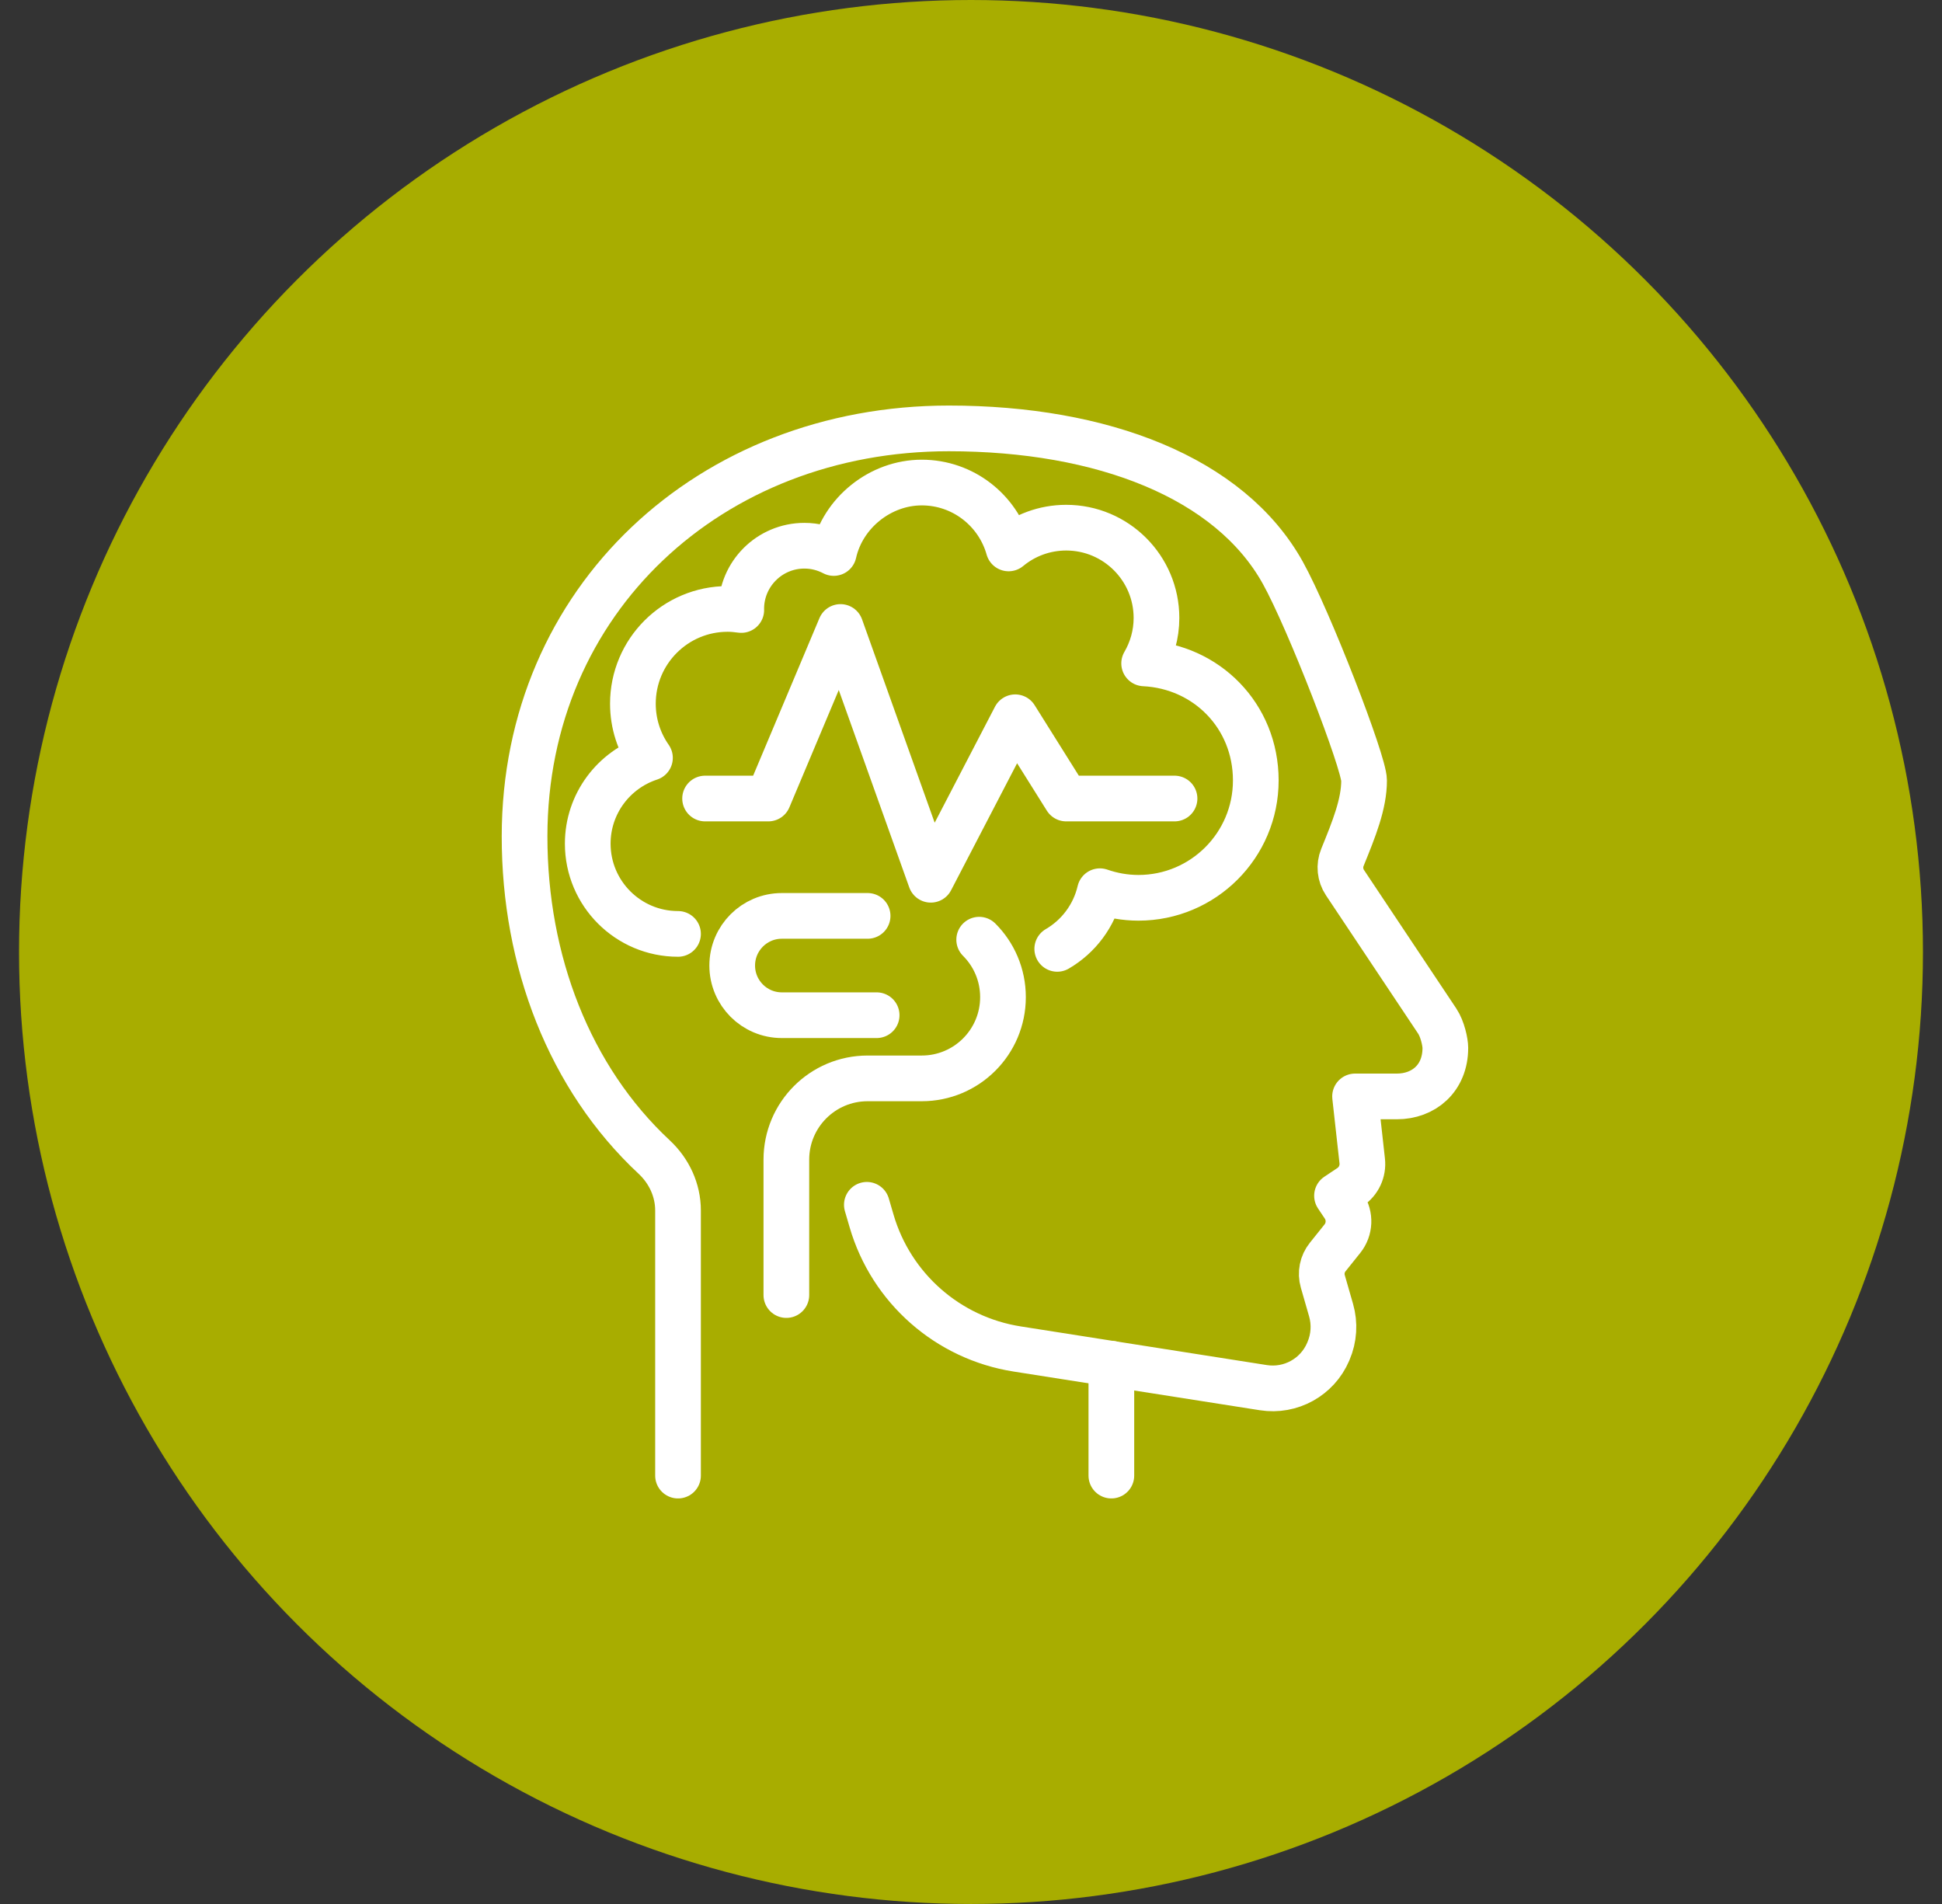 <svg xmlns="http://www.w3.org/2000/svg" width="51" height="50" viewBox="0 0 51 50" fill="none"><rect x="0" y="0" width="51" height="50" fill="#333333" stroke="none"/><circle cx="25.5" cy="25" r="25" fill="#A8AD00"></circle><path d="M22.765 31.639L22.889 32.063C23.404 33.829 24.893 35.139 26.711 35.425L33.179 36.441C33.894 36.553 34.594 36.166 34.879 35.501L34.887 35.482C35.035 35.138 35.058 34.76 34.956 34.405C34.884 34.157 34.802 33.87 34.739 33.65C34.675 33.428 34.723 33.191 34.867 33.011L35.254 32.528C35.452 32.28 35.467 31.933 35.291 31.669L35.112 31.401L35.455 31.172C35.681 31.022 35.804 30.757 35.774 30.487L35.586 28.793H36.683C37.387 28.793 37.957 28.319 37.957 27.519C37.957 27.371 37.883 27.022 37.743 26.813L35.321 23.179C35.19 22.983 35.165 22.734 35.254 22.516C35.561 21.762 35.823 21.113 35.823 20.496C35.823 20.022 34.38 16.286 33.69 15.043C32.3 12.541 28.948 11.25 24.918 11.25C18.655 11.25 13.779 15.754 13.776 21.962C13.774 25.237 14.954 28.311 17.181 30.386C17.572 30.751 17.806 31.253 17.806 31.788V38.75" stroke="white" stroke-width="1.2" stroke-linecap="round" stroke-linejoin="round"></path><path d="M29.186 35.813V38.75" stroke="white" stroke-width="1.2" stroke-linecap="round" stroke-linejoin="round"></path><path d="M23.022 26.66H20.532C19.812 26.66 19.229 26.076 19.229 25.356C19.229 24.636 19.812 24.052 20.532 24.052H22.785" stroke="white" stroke-width="1.2" stroke-linecap="round" stroke-linejoin="round"></path><path d="M20.651 34.009V30.453C20.651 29.274 21.606 28.319 22.785 28.319H24.207C25.385 28.319 26.34 27.364 26.34 26.186C26.34 25.596 26.102 25.063 25.715 24.677" stroke="white" stroke-width="1.2" stroke-linecap="round" stroke-linejoin="round"></path><path d="M27.765 24.918C28.322 24.594 28.735 24.049 28.885 23.404C29.202 23.514 29.542 23.577 29.897 23.577C31.599 23.577 32.979 22.197 32.979 20.495C32.979 18.793 31.678 17.5 30.047 17.421C30.251 17.07 30.371 16.663 30.371 16.228C30.371 14.919 29.309 13.857 28 13.857C27.425 13.857 26.898 14.062 26.488 14.402C26.208 13.405 25.294 12.672 24.207 12.672C23.12 12.672 22.133 13.463 21.896 14.522C21.665 14.401 21.404 14.331 21.125 14.331C20.209 14.331 19.466 15.074 19.466 15.991C19.466 16 19.467 16.01 19.467 16.019C19.35 16.003 19.232 15.991 19.11 15.991C17.735 15.991 16.621 17.105 16.621 18.48C16.621 19.009 16.787 19.499 17.069 19.902C16.121 20.213 15.435 21.103 15.435 22.155C15.435 23.464 16.497 24.525 17.806 24.525" stroke="white" stroke-width="1.2" stroke-linecap="round" stroke-linejoin="round"></path><path d="M18.517 20.97H20.177L22.073 16.465L24.444 23.103L26.662 18.836L28 20.97H30.845" stroke="white" stroke-width="1.2" stroke-linecap="round" stroke-linejoin="round"></path></svg>
